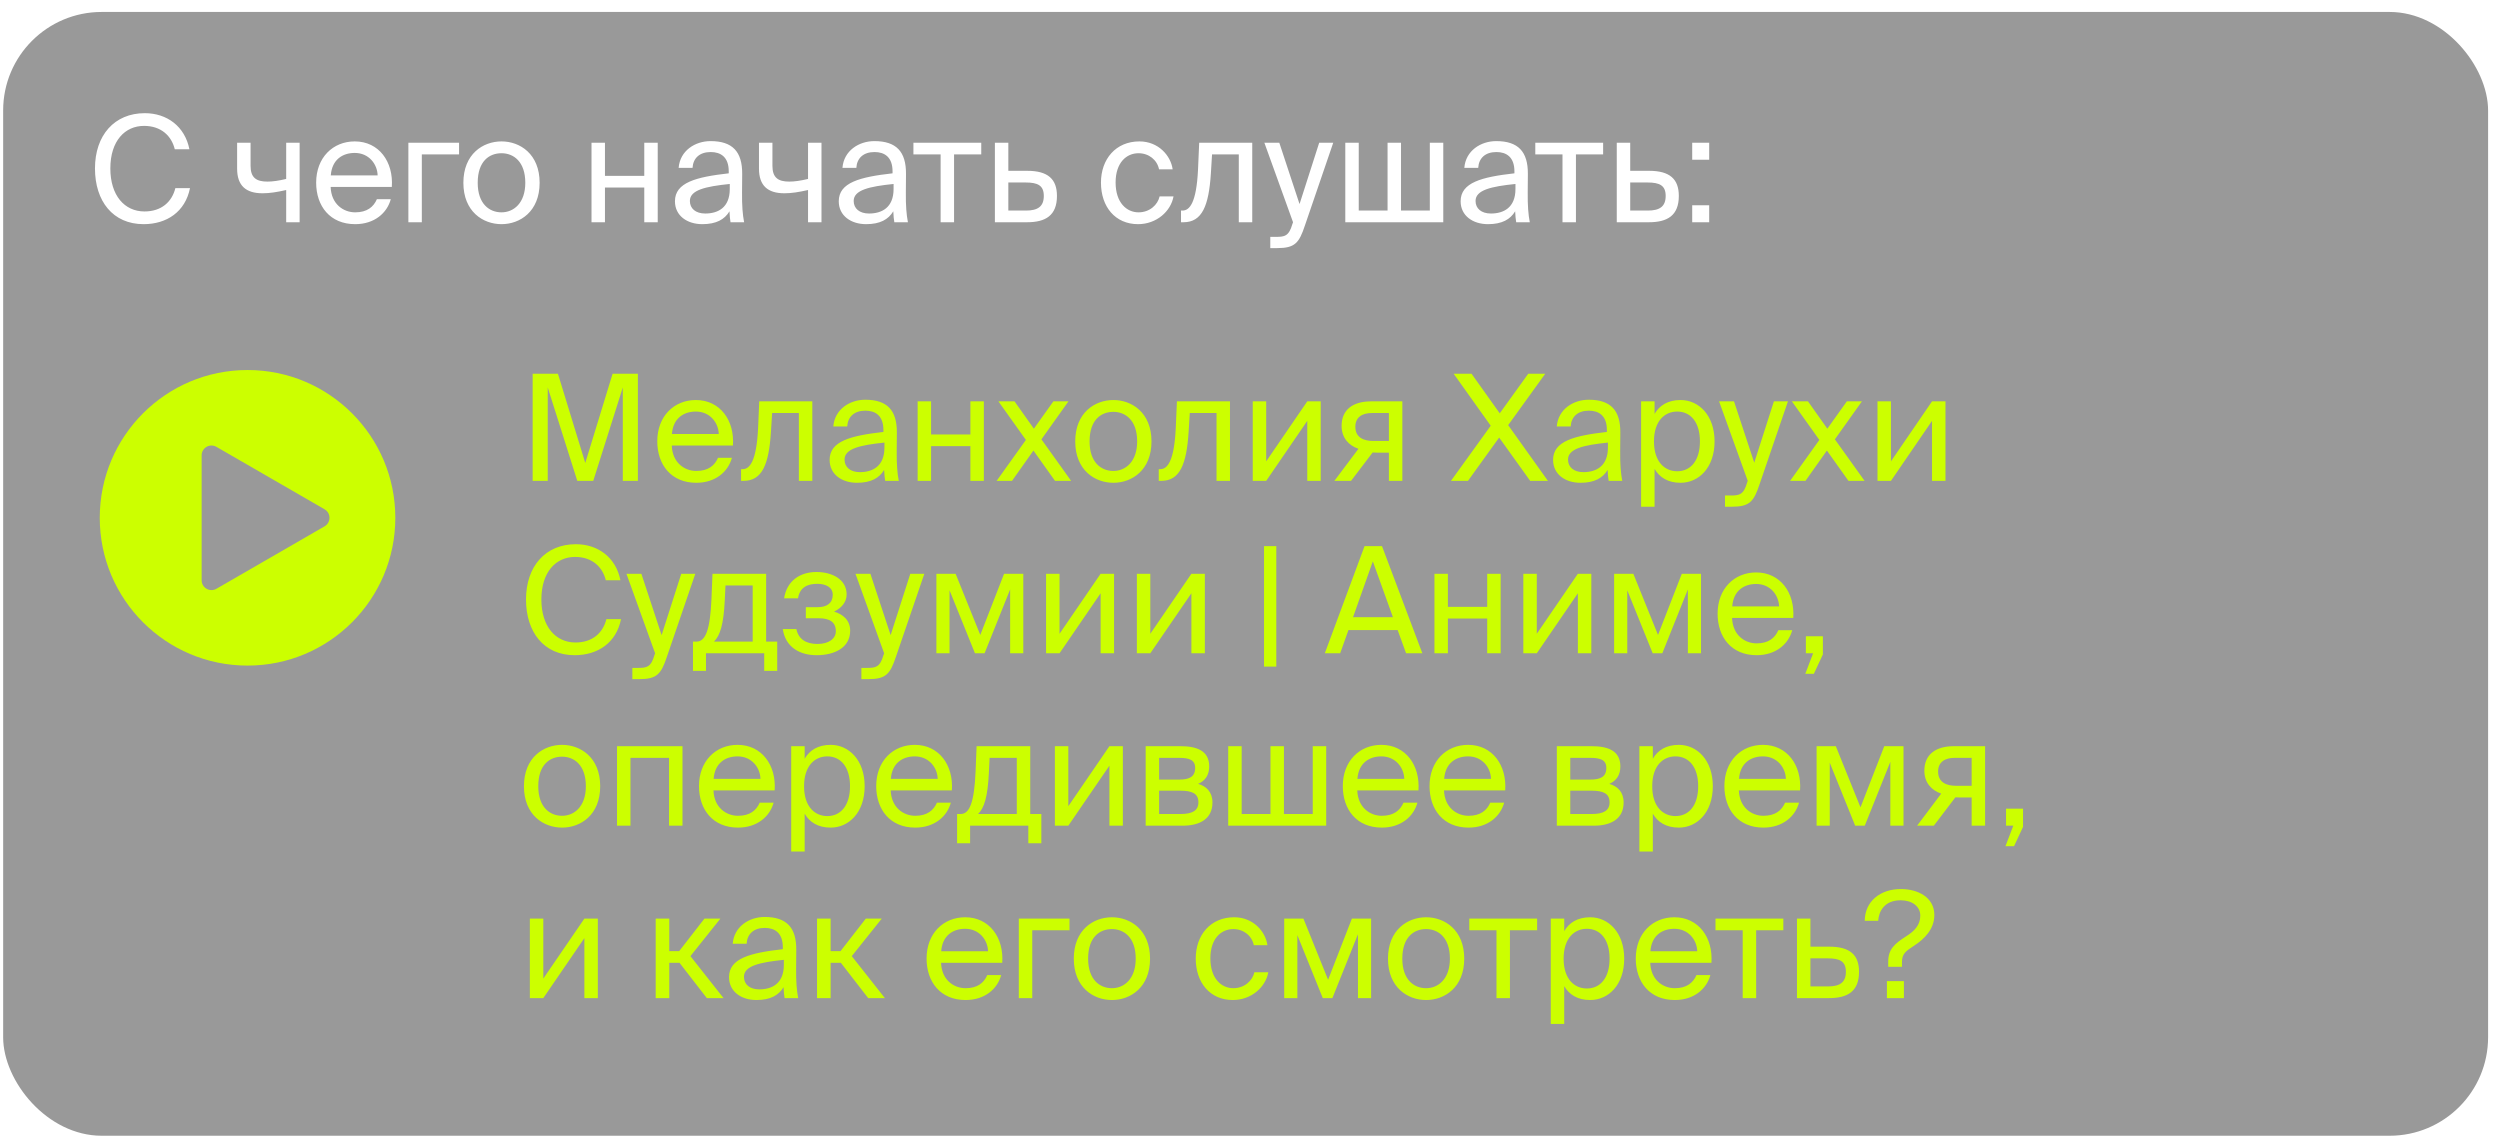 <?xml version="1.0" encoding="UTF-8"?>
<svg xmlns="http://www.w3.org/2000/svg" width="203" height="93" viewBox="0 0 203 93" fill="none">
  <rect x="0.256" y="0.971" width="201.777" height="91.251" rx="8" fill="#999999"></rect>
  <path d="M46.876 39.046L44.476 31.462V39.046H43.252V30.346H45.304L47.524 37.594L49.744 30.346H51.796V39.046H50.572V31.462L48.172 39.046H46.876ZM54.547 36.178C54.595 37.57 55.579 38.242 56.539 38.242C57.499 38.242 58.027 37.81 58.303 37.174H59.431C59.131 38.29 58.111 39.202 56.539 39.202C54.499 39.202 53.371 37.738 53.371 35.83C53.371 33.79 54.739 32.482 56.503 32.482C58.471 32.482 59.659 34.138 59.515 36.178H54.547ZM54.559 35.242H58.363C58.339 34.33 57.655 33.418 56.503 33.418C55.531 33.418 54.655 33.946 54.559 35.242ZM65.96 39.046H64.868V33.538H62.696L62.599 35.098C62.431 37.702 61.892 39.046 60.38 39.046H60.175V38.098H60.295C60.871 38.098 61.423 37.474 61.556 34.798L61.651 32.59H65.96V39.046ZM67.365 37.342C67.365 35.818 69.081 35.374 71.733 35.074V34.918C71.733 33.742 71.073 33.346 70.269 33.346C69.369 33.346 68.841 33.838 68.793 34.63H67.665C67.773 33.238 68.997 32.458 70.257 32.458C72.033 32.458 72.837 33.31 72.825 35.122L72.813 36.61C72.801 37.69 72.861 38.434 72.981 39.046H71.877C71.841 38.806 71.805 38.542 71.793 38.158C71.397 38.818 70.725 39.202 69.585 39.202C68.373 39.202 67.365 38.53 67.365 37.342ZM71.817 35.938C69.837 36.142 68.577 36.43 68.577 37.318C68.577 37.93 69.045 38.338 69.825 38.338C70.845 38.338 71.817 37.87 71.817 36.346V35.938ZM78.796 39.046V36.226H75.604V39.046H74.512V32.59H75.604V35.278H78.796V32.59H79.888V39.046H78.796ZM84.563 35.674L86.975 39.046H85.667L83.915 36.586L82.175 39.046H80.927L83.303 35.722L81.071 32.59H82.379L83.951 34.81L85.535 32.59H86.759L84.563 35.674ZM93.501 35.842C93.501 38.182 91.905 39.202 90.405 39.202C88.905 39.202 87.309 38.182 87.309 35.842C87.309 33.502 88.905 32.482 90.405 32.482C91.905 32.482 93.501 33.502 93.501 35.842ZM90.405 38.242C91.389 38.242 92.337 37.498 92.337 35.842C92.337 34.126 91.389 33.442 90.405 33.442C89.421 33.442 88.473 34.078 88.473 35.842C88.473 37.558 89.421 38.242 90.405 38.242ZM99.874 39.046H98.782V33.538H96.61L96.514 35.098C96.346 37.702 95.806 39.046 94.294 39.046H94.09V38.098H94.21C94.786 38.098 95.338 37.474 95.47 34.798L95.566 32.59H99.874V39.046ZM106.151 34.174L102.815 39.046H101.723V32.59H102.815V37.462L106.151 32.59H107.243V39.046H106.151V34.174ZM113.87 39.046H112.778V36.754H111.782C111.71 36.754 111.59 36.754 111.458 36.742L109.706 39.046H108.35L110.306 36.442C109.502 36.166 108.938 35.542 108.938 34.582C108.938 33.262 109.862 32.59 111.338 32.59H113.87V39.046ZM111.398 33.538C110.606 33.538 110.054 33.874 110.054 34.654C110.054 35.53 110.738 35.806 111.494 35.806H112.778V33.538H111.398ZM121.047 34.57L118.035 30.346H119.487L121.779 33.562L124.095 30.346H125.475L122.463 34.522L125.691 39.046H124.251L121.731 35.53L119.199 39.046H117.819L121.047 34.57ZM126.111 37.342C126.111 35.818 127.827 35.374 130.479 35.074V34.918C130.479 33.742 129.819 33.346 129.015 33.346C128.115 33.346 127.587 33.838 127.539 34.63H126.411C126.519 33.238 127.743 32.458 129.003 32.458C130.779 32.458 131.583 33.31 131.571 35.122L131.559 36.61C131.547 37.69 131.607 38.434 131.727 39.046H130.623C130.587 38.806 130.551 38.542 130.539 38.158C130.143 38.818 129.471 39.202 128.331 39.202C127.119 39.202 126.111 38.53 126.111 37.342ZM130.563 35.938C128.583 36.142 127.323 36.43 127.323 37.318C127.323 37.93 127.791 38.338 128.571 38.338C129.591 38.338 130.563 37.87 130.563 36.346V35.938ZM134.35 32.59V33.61C134.746 32.926 135.43 32.482 136.462 32.482C137.938 32.482 139.222 33.718 139.222 35.842C139.222 37.978 137.938 39.202 136.462 39.202C135.43 39.202 134.746 38.758 134.35 38.074V41.146H133.258V32.59H134.35ZM136.186 38.266C137.302 38.266 138.034 37.378 138.034 35.842C138.034 34.306 137.302 33.418 136.186 33.418C135.214 33.418 134.302 34.138 134.302 35.842C134.302 37.546 135.214 38.266 136.186 38.266ZM140.069 40.234H140.513C141.233 40.234 141.581 40.186 141.869 39.178L141.917 39.046L139.589 32.59H140.801L142.445 37.57L144.041 32.59H145.181L142.877 39.322C142.409 40.726 142.073 41.146 140.633 41.146H140.069V40.234ZM148.992 35.674L151.404 39.046H150.096L148.344 36.586L146.604 39.046H145.356L147.732 35.722L145.5 32.59H146.808L148.38 34.81L149.964 32.59H151.188L148.992 35.674ZM156.881 34.174L153.545 39.046H152.453V32.59H153.545V37.462L156.881 32.59H157.973V39.046H156.881V34.174ZM50.428 50.274C50.044 52.194 48.544 53.202 46.66 53.202C44.164 53.202 42.712 51.33 42.712 48.678C42.712 45.978 44.296 44.19 46.756 44.19C48.556 44.19 50.008 45.258 50.38 47.118H49.192C48.928 46.038 48.088 45.222 46.696 45.222C45.16 45.222 43.96 46.422 43.96 48.678C43.96 50.874 45.112 52.17 46.732 52.17C48.112 52.17 48.964 51.39 49.24 50.274H50.428ZM51.347 54.234H51.791C52.511 54.234 52.859 54.186 53.147 53.178L53.195 53.046L50.867 46.59H52.079L53.723 51.57L55.319 46.59H56.459L54.155 53.322C53.687 54.726 53.351 55.146 51.911 55.146H51.347V54.234ZM63.11 54.474H62.054V53.046H57.326V54.474H56.27V52.098H56.558C57.29 52.098 57.662 51.138 57.77 48.666L57.854 46.59H62.21V52.098H63.11V54.474ZM61.118 47.538H58.91L58.85 48.774C58.754 50.694 58.478 51.606 57.974 52.098H61.118V47.538ZM69.034 51.21C69.034 52.602 67.75 53.202 66.31 53.202C64.942 53.202 63.778 52.554 63.562 51.078H64.666C64.834 51.906 65.458 52.29 66.382 52.29C67.282 52.29 67.87 51.87 67.87 51.258C67.87 50.514 67.378 50.202 66.466 50.202H65.434V49.302H66.406C67.15 49.302 67.618 48.966 67.618 48.294C67.618 47.682 67.054 47.406 66.358 47.406C65.566 47.406 64.942 47.694 64.798 48.582H63.67C63.886 47.178 64.942 46.446 66.298 46.446C67.57 46.446 68.746 47.046 68.746 48.27C68.746 48.918 68.302 49.386 67.726 49.662C68.41 49.866 69.034 50.334 69.034 51.21ZM69.944 54.234H70.388C71.108 54.234 71.456 54.186 71.744 53.178L71.792 53.046L69.464 46.59H70.676L72.32 51.57L73.916 46.59H75.056L72.752 53.322C72.284 54.726 71.948 55.146 70.508 55.146H69.944V54.234ZM83.091 53.046H82.023V47.862L79.947 53.046H79.167L77.103 47.934V53.046H76.035V46.59H77.595L79.599 51.558L81.531 46.59H83.091V53.046ZM89.37 48.174L86.034 53.046H84.942V46.59H86.034V51.462L89.37 46.59H90.462V53.046H89.37V48.174ZM96.741 48.174L93.405 53.046H92.313V46.59H93.405V51.462L96.741 46.59H97.833V53.046H96.741V48.174ZM103.635 44.346V54.126H102.639V44.346H103.635ZM110.802 44.346H112.218L115.494 53.046H114.174L113.49 51.162H109.494L108.822 53.046H107.574L110.802 44.346ZM109.866 50.118H113.106L111.474 45.582L109.866 50.118ZM120.761 53.046V50.226H117.569V53.046H116.477V46.59H117.569V49.278H120.761V46.59H121.853V53.046H120.761ZM128.123 48.174L124.787 53.046H123.695V46.59H124.787V51.462L128.123 46.59H129.215V53.046H128.123V48.174ZM138.123 53.046H137.055V47.862L134.979 53.046H134.199L132.135 47.934V53.046H131.067V46.59H132.627L134.631 51.558L136.563 46.59H138.123V53.046ZM140.645 50.178C140.693 51.57 141.677 52.242 142.637 52.242C143.597 52.242 144.125 51.81 144.401 51.174H145.529C145.229 52.29 144.209 53.202 142.637 53.202C140.597 53.202 139.469 51.738 139.469 49.83C139.469 47.79 140.837 46.482 142.601 46.482C144.569 46.482 145.757 48.138 145.613 50.178H140.645ZM140.657 49.242H144.461C144.437 48.33 143.753 47.418 142.601 47.418C141.629 47.418 140.753 47.946 140.657 49.242ZM146.637 51.666H148.017V53.142L147.285 54.714H146.589L147.225 53.046H146.637V51.666ZM48.736 63.842C48.736 66.182 47.14 67.202 45.64 67.202C44.14 67.202 42.544 66.182 42.544 63.842C42.544 61.502 44.14 60.482 45.64 60.482C47.14 60.482 48.736 61.502 48.736 63.842ZM45.64 66.242C46.624 66.242 47.572 65.498 47.572 63.842C47.572 62.126 46.624 61.442 45.64 61.442C44.656 61.442 43.708 62.078 43.708 63.842C43.708 65.558 44.656 66.242 45.64 66.242ZM55.418 67.046H54.326V61.538H51.194V67.046H50.102V60.59H55.418V67.046ZM57.934 64.178C57.982 65.57 58.966 66.242 59.926 66.242C60.886 66.242 61.414 65.81 61.69 65.174H62.818C62.518 66.29 61.498 67.202 59.926 67.202C57.886 67.202 56.758 65.738 56.758 63.83C56.758 61.79 58.126 60.482 59.89 60.482C61.858 60.482 63.046 62.138 62.902 64.178H57.934ZM57.946 63.242H61.75C61.726 62.33 61.042 61.418 59.89 61.418C58.918 61.418 58.042 61.946 57.946 63.242ZM65.338 60.59V61.61C65.734 60.926 66.418 60.482 67.45 60.482C68.926 60.482 70.21 61.718 70.21 63.842C70.21 65.978 68.926 67.202 67.45 67.202C66.418 67.202 65.734 66.758 65.338 66.074V69.146H64.246V60.59H65.338ZM67.174 66.266C68.29 66.266 69.022 65.378 69.022 63.842C69.022 62.306 68.29 61.418 67.174 61.418C66.202 61.418 65.29 62.138 65.29 63.842C65.29 65.546 66.202 66.266 67.174 66.266ZM72.325 64.178C72.373 65.57 73.356 66.242 74.317 66.242C75.276 66.242 75.805 65.81 76.081 65.174H77.209C76.909 66.29 75.888 67.202 74.317 67.202C72.276 67.202 71.148 65.738 71.148 63.83C71.148 61.79 72.516 60.482 74.281 60.482C76.249 60.482 77.436 62.138 77.293 64.178H72.325ZM72.337 63.242H76.141C76.117 62.33 75.433 61.418 74.281 61.418C73.308 61.418 72.433 61.946 72.337 63.242ZM84.556 68.474H83.5V67.046H78.772V68.474H77.716V66.098H78.004C78.736 66.098 79.108 65.138 79.216 62.666L79.3 60.59H83.656V66.098H84.556V68.474ZM82.564 61.538H80.356L80.296 62.774C80.2 64.694 79.924 65.606 79.42 66.098H82.564V61.538ZM90.084 62.174L86.748 67.046H85.656V60.59H86.748V65.462L90.084 60.59H91.176V67.046H90.084V62.174ZM95.835 60.59C97.132 60.59 98.188 60.926 98.188 62.234C98.188 62.918 97.876 63.398 97.287 63.65C97.948 63.842 98.451 64.298 98.451 65.162C98.451 66.506 97.407 67.046 96.028 67.046H93.028V60.59H95.835ZM95.763 63.302C96.555 63.302 97.047 63.086 97.047 62.354C97.047 61.682 96.531 61.538 95.728 61.538H94.12V63.302H95.763ZM94.12 66.098H95.859C96.82 66.098 97.311 65.822 97.311 65.15C97.311 64.442 96.82 64.202 95.823 64.202H94.12V66.098ZM107.687 67.046H99.731V60.59H100.823V66.098H103.163V60.59H104.255V66.098H106.595V60.59H107.687V67.046ZM110.211 64.178C110.259 65.57 111.243 66.242 112.203 66.242C113.163 66.242 113.691 65.81 113.967 65.174H115.095C114.795 66.29 113.775 67.202 112.203 67.202C110.163 67.202 109.035 65.738 109.035 63.83C109.035 61.79 110.403 60.482 112.167 60.482C114.135 60.482 115.323 62.138 115.179 64.178H110.211ZM110.223 63.242H114.027C114.003 62.33 113.319 61.418 112.167 61.418C111.195 61.418 110.319 61.946 110.223 63.242ZM117.254 64.178C117.302 65.57 118.286 66.242 119.246 66.242C120.206 66.242 120.734 65.81 121.01 65.174H122.138C121.838 66.29 120.818 67.202 119.246 67.202C117.206 67.202 116.078 65.738 116.078 63.83C116.078 61.79 117.446 60.482 119.21 60.482C121.178 60.482 122.366 62.138 122.222 64.178H117.254ZM117.266 63.242H121.07C121.046 62.33 120.362 61.418 119.21 61.418C118.238 61.418 117.362 61.946 117.266 63.242ZM129.222 60.59C130.518 60.59 131.574 60.926 131.574 62.234C131.574 62.918 131.262 63.398 130.674 63.65C131.334 63.842 131.838 64.298 131.838 65.162C131.838 66.506 130.794 67.046 129.414 67.046H126.414V60.59H129.222ZM129.15 63.302C129.942 63.302 130.434 63.086 130.434 62.354C130.434 61.682 129.918 61.538 129.114 61.538H127.506V63.302H129.15ZM127.506 66.098H129.246C130.206 66.098 130.698 65.822 130.698 65.15C130.698 64.442 130.206 64.202 129.21 64.202H127.506V66.098ZM134.209 60.59V61.61C134.605 60.926 135.289 60.482 136.321 60.482C137.797 60.482 139.081 61.718 139.081 63.842C139.081 65.978 137.797 67.202 136.321 67.202C135.289 67.202 134.605 66.758 134.209 66.074V69.146H133.117V60.59H134.209ZM136.045 66.266C137.161 66.266 137.893 65.378 137.893 63.842C137.893 62.306 137.161 61.418 136.045 61.418C135.073 61.418 134.161 62.138 134.161 63.842C134.161 65.546 135.073 66.266 136.045 66.266ZM141.196 64.178C141.244 65.57 142.228 66.242 143.188 66.242C144.148 66.242 144.676 65.81 144.952 65.174H146.08C145.78 66.29 144.76 67.202 143.188 67.202C141.148 67.202 140.02 65.738 140.02 63.83C140.02 61.79 141.388 60.482 143.152 60.482C145.12 60.482 146.308 62.138 146.164 64.178H141.196ZM141.208 63.242H145.012C144.988 62.33 144.304 61.418 143.152 61.418C142.18 61.418 141.304 61.946 141.208 63.242ZM154.564 67.046H153.496V61.862L151.42 67.046H150.64L148.576 61.934V67.046H147.508V60.59H149.068L151.072 65.558L153.004 60.59H154.564V67.046ZM161.19 67.046H160.098V64.754H159.102C159.03 64.754 158.91 64.754 158.778 64.742L157.026 67.046H155.67L157.626 64.442C156.822 64.166 156.258 63.542 156.258 62.582C156.258 61.262 157.182 60.59 158.658 60.59H161.19V67.046ZM158.718 61.538C157.926 61.538 157.374 61.874 157.374 62.654C157.374 63.53 158.058 63.806 158.814 63.806H160.098V61.538H158.718ZM162.891 65.666H164.271V67.142L163.539 68.714H162.843L163.479 67.046H162.891V65.666ZM47.452 76.174L44.116 81.046H43.024V74.59H44.116V79.462L47.452 74.59H48.544V81.046H47.452V76.174ZM55.174 78.178H54.346V81.046H53.242V74.59H54.346V77.23H55.15L57.202 74.59H58.498L56.062 77.638L58.75 81.046H57.394L55.174 78.178ZM59.197 79.342C59.197 77.818 60.913 77.374 63.565 77.074V76.918C63.565 75.742 62.905 75.346 62.101 75.346C61.201 75.346 60.673 75.838 60.625 76.63H59.497C59.605 75.238 60.829 74.458 62.089 74.458C63.865 74.458 64.669 75.31 64.657 77.122L64.645 78.61C64.633 79.69 64.693 80.434 64.813 81.046H63.709C63.673 80.806 63.637 80.542 63.625 80.158C63.229 80.818 62.557 81.202 61.417 81.202C60.205 81.202 59.197 80.53 59.197 79.342ZM63.649 77.938C61.669 78.142 60.409 78.43 60.409 79.318C60.409 79.93 60.877 80.338 61.657 80.338C62.677 80.338 63.649 79.87 63.649 78.346V77.938ZM68.276 78.178H67.448V81.046H66.344V74.59H67.448V77.23H68.252L70.304 74.59H71.6L69.164 77.638L71.852 81.046H70.496L68.276 78.178ZM76.414 78.178C76.462 79.57 77.446 80.242 78.406 80.242C79.366 80.242 79.894 79.81 80.17 79.174H81.298C80.998 80.29 79.978 81.202 78.406 81.202C76.366 81.202 75.238 79.738 75.238 77.83C75.238 75.79 76.606 74.482 78.37 74.482C80.338 74.482 81.526 76.138 81.382 78.178H76.414ZM76.426 77.242H80.23C80.206 76.33 79.522 75.418 78.37 75.418C77.398 75.418 76.522 75.946 76.426 77.242ZM83.819 75.538V81.046H82.727V74.59H86.843V75.538H83.819ZM93.384 77.842C93.384 80.182 91.788 81.202 90.288 81.202C88.788 81.202 87.192 80.182 87.192 77.842C87.192 75.502 88.788 74.482 90.288 74.482C91.788 74.482 93.384 75.502 93.384 77.842ZM90.288 80.242C91.272 80.242 92.22 79.498 92.22 77.842C92.22 76.126 91.272 75.442 90.288 75.442C89.304 75.442 88.356 76.078 88.356 77.842C88.356 79.558 89.304 80.242 90.288 80.242ZM102.914 76.75H101.81C101.654 75.982 100.982 75.442 100.142 75.442C99.17 75.442 98.282 76.198 98.282 77.818C98.282 79.462 99.182 80.242 100.142 80.242C101.054 80.242 101.702 79.63 101.858 78.946H102.986C102.77 80.158 101.606 81.202 100.106 81.202C98.258 81.202 97.094 79.798 97.094 77.83C97.094 75.91 98.306 74.482 100.214 74.482C101.774 74.482 102.77 75.658 102.914 76.75ZM111.334 81.046H110.266V75.862L108.19 81.046H107.41L105.346 75.934V81.046H104.278V74.59H105.838L107.842 79.558L109.774 74.59H111.334V81.046ZM118.896 77.842C118.896 80.182 117.3 81.202 115.8 81.202C114.3 81.202 112.704 80.182 112.704 77.842C112.704 75.502 114.3 74.482 115.8 74.482C117.3 74.482 118.896 75.502 118.896 77.842ZM115.8 80.242C116.784 80.242 117.732 79.498 117.732 77.842C117.732 76.126 116.784 75.442 115.8 75.442C114.816 75.442 113.868 76.078 113.868 77.842C113.868 79.558 114.816 80.242 115.8 80.242ZM122.607 75.538V81.046H121.515V75.538H119.307V74.59H124.815V75.538H122.607ZM127.014 74.59V75.61C127.41 74.926 128.094 74.482 129.126 74.482C130.602 74.482 131.886 75.718 131.886 77.842C131.886 79.978 130.602 81.202 129.126 81.202C128.094 81.202 127.41 80.758 127.014 80.074V83.146H125.922V74.59H127.014ZM128.85 80.266C129.966 80.266 130.698 79.378 130.698 77.842C130.698 76.306 129.966 75.418 128.85 75.418C127.878 75.418 126.966 76.138 126.966 77.842C126.966 79.546 127.878 80.266 128.85 80.266ZM134 78.178C134.048 79.57 135.032 80.242 135.992 80.242C136.952 80.242 137.48 79.81 137.756 79.174H138.884C138.584 80.29 137.564 81.202 135.992 81.202C133.952 81.202 132.824 79.738 132.824 77.83C132.824 75.79 134.192 74.482 135.956 74.482C137.924 74.482 139.112 76.138 138.968 78.178H134ZM134.012 77.242H137.816C137.792 76.33 137.108 75.418 135.956 75.418C134.984 75.418 134.108 75.946 134.012 77.242ZM142.599 75.538V81.046H141.507V75.538H139.299V74.59H144.807V75.538H142.599ZM148.542 76.87C150.222 76.87 150.954 77.542 150.954 78.91C150.954 80.506 150.018 81.046 148.53 81.046H145.914V74.59H147.006V76.87H148.542ZM148.434 80.098C149.394 80.098 149.886 79.774 149.886 78.91C149.886 78.058 149.394 77.818 148.41 77.818H147.006V80.098H148.434ZM157.068 74.302C157.068 75.442 156.264 76.246 155.448 76.774C154.704 77.254 154.44 77.47 154.44 78.13V78.502H153.324V78.094C153.324 77.086 153.816 76.642 154.812 76.006C155.436 75.61 155.928 75.13 155.928 74.35C155.928 73.594 155.256 73.102 154.332 73.102C152.988 73.102 152.556 74.038 152.508 74.77H151.416C151.428 73.21 152.652 72.19 154.356 72.19C155.712 72.19 157.068 72.85 157.068 74.302ZM153.216 81.046V79.666H154.596V81.046H153.216Z" fill="#CCFF00"></path>
  <path d="M15.428 15.274C15.044 17.194 13.544 18.202 11.66 18.202C9.164 18.202 7.712 16.33 7.712 13.678C7.712 10.978 9.296 9.19 11.756 9.19C13.556 9.19 15.008 10.258 15.38 12.118H14.192C13.928 11.038 13.088 10.222 11.696 10.222C10.16 10.222 8.96 11.422 8.96 13.678C8.96 15.874 10.112 17.17 11.732 17.17C13.112 17.17 13.964 16.39 14.24 15.274H15.428ZM23.238 18.046V15.43C22.494 15.598 21.906 15.694 21.318 15.694C19.974 15.694 19.254 15.082 19.254 13.69V11.59H20.346V13.462C20.346 14.422 20.802 14.746 21.714 14.746C22.146 14.746 22.638 14.674 23.238 14.53V11.59H24.33V18.046H23.238ZM26.848 15.178C26.896 16.57 27.88 17.242 28.84 17.242C29.8 17.242 30.328 16.81 30.604 16.174H31.732C31.432 17.29 30.412 18.202 28.84 18.202C26.8 18.202 25.672 16.738 25.672 14.83C25.672 12.79 27.04 11.482 28.804 11.482C30.772 11.482 31.96 13.138 31.816 15.178H26.848ZM26.86 14.242H30.664C30.64 13.33 29.956 12.418 28.804 12.418C27.832 12.418 26.956 12.946 26.86 14.242ZM34.252 12.538V18.046H33.16V11.59H37.276V12.538H34.252ZM43.818 14.842C43.818 17.182 42.222 18.202 40.722 18.202C39.222 18.202 37.626 17.182 37.626 14.842C37.626 12.502 39.222 11.482 40.722 11.482C42.222 11.482 43.818 12.502 43.818 14.842ZM40.722 17.242C41.706 17.242 42.654 16.498 42.654 14.842C42.654 13.126 41.706 12.442 40.722 12.442C39.738 12.442 38.79 13.078 38.79 14.842C38.79 16.558 39.738 17.242 40.722 17.242ZM52.315 18.046V15.226H49.123V18.046H48.031V11.59H49.123V14.278H52.315V11.59H53.407V18.046H52.315ZM54.806 16.342C54.806 14.818 56.522 14.374 59.174 14.074V13.918C59.174 12.742 58.514 12.346 57.71 12.346C56.81 12.346 56.282 12.838 56.234 13.63H55.106C55.214 12.238 56.438 11.458 57.698 11.458C59.474 11.458 60.278 12.31 60.266 14.122L60.254 15.61C60.242 16.69 60.302 17.434 60.422 18.046H59.318C59.282 17.806 59.246 17.542 59.234 17.158C58.838 17.818 58.166 18.202 57.026 18.202C55.814 18.202 54.806 17.53 54.806 16.342ZM59.258 14.938C57.278 15.142 56.018 15.43 56.018 16.318C56.018 16.93 56.486 17.338 57.266 17.338C58.286 17.338 59.258 16.87 59.258 15.346V14.938ZM65.613 18.046V15.43C64.869 15.598 64.281 15.694 63.693 15.694C62.349 15.694 61.629 15.082 61.629 13.69V11.59H62.721V13.462C62.721 14.422 63.177 14.746 64.089 14.746C64.521 14.746 65.013 14.674 65.613 14.53V11.59H66.705V18.046H65.613ZM68.107 16.342C68.107 14.818 69.823 14.374 72.475 14.074V13.918C72.475 12.742 71.815 12.346 71.011 12.346C70.111 12.346 69.583 12.838 69.535 13.63H68.407C68.515 12.238 69.739 11.458 70.999 11.458C72.775 11.458 73.579 12.31 73.567 14.122L73.555 15.61C73.543 16.69 73.603 17.434 73.723 18.046H72.619C72.583 17.806 72.547 17.542 72.535 17.158C72.139 17.818 71.467 18.202 70.327 18.202C69.115 18.202 68.107 17.53 68.107 16.342ZM72.559 14.938C70.579 15.142 69.319 15.43 69.319 16.318C69.319 16.93 69.787 17.338 70.567 17.338C71.587 17.338 72.559 16.87 72.559 15.346V14.938ZM77.47 12.538V18.046H76.378V12.538H74.17V11.59H79.678V12.538H77.47ZM83.413 13.87C85.093 13.87 85.825 14.542 85.825 15.91C85.825 17.506 84.889 18.046 83.401 18.046H80.785V11.59H81.877V13.87H83.413ZM83.305 17.098C84.265 17.098 84.757 16.774 84.757 15.91C84.757 15.058 84.265 14.818 83.281 14.818H81.877V17.098H83.305ZM95.219 13.75H94.115C93.959 12.982 93.287 12.442 92.447 12.442C91.475 12.442 90.587 13.198 90.587 14.818C90.587 16.462 91.487 17.242 92.447 17.242C93.359 17.242 94.007 16.63 94.162 15.946H95.29C95.075 17.158 93.91 18.202 92.41 18.202C90.562 18.202 89.398 16.798 89.398 14.83C89.398 12.91 90.611 11.482 92.519 11.482C94.079 11.482 95.075 12.658 95.219 13.75ZM101.682 18.046H100.59V12.538H98.418L98.322 14.098C98.154 16.702 97.614 18.046 96.102 18.046H95.898V17.098H96.018C96.594 17.098 97.146 16.474 97.278 13.798L97.374 11.59H101.682V18.046ZM103.147 19.234H103.591C104.311 19.234 104.659 19.186 104.947 18.178L104.995 18.046L102.667 11.59H103.879L105.523 16.57L107.119 11.59H108.259L105.955 18.322C105.487 19.726 105.151 20.146 103.711 20.146H103.147V19.234ZM117.194 18.046H109.238V11.59H110.33V17.098H112.67V11.59H113.762V17.098H116.102V11.59H117.194V18.046ZM118.603 16.342C118.603 14.818 120.319 14.374 122.971 14.074V13.918C122.971 12.742 122.311 12.346 121.507 12.346C120.607 12.346 120.079 12.838 120.031 13.63H118.903C119.011 12.238 120.235 11.458 121.495 11.458C123.271 11.458 124.075 12.31 124.063 14.122L124.051 15.61C124.039 16.69 124.099 17.434 124.219 18.046H123.115C123.079 17.806 123.043 17.542 123.031 17.158C122.635 17.818 121.963 18.202 120.823 18.202C119.611 18.202 118.603 17.53 118.603 16.342ZM123.055 14.938C121.075 15.142 119.815 15.43 119.815 16.318C119.815 16.93 120.283 17.338 121.063 17.338C122.083 17.338 123.055 16.87 123.055 15.346V14.938ZM127.966 12.538V18.046H126.874V12.538H124.666V11.59H130.174V12.538H127.966ZM133.909 13.87C135.589 13.87 136.321 14.542 136.321 15.91C136.321 17.506 135.385 18.046 133.897 18.046H131.281V11.59H132.373V13.87H133.909ZM133.801 17.098C134.761 17.098 135.253 16.774 135.253 15.91C135.253 15.058 134.761 14.818 133.777 14.818H132.373V17.098H133.801ZM137.407 12.97V11.59H138.787V12.97H137.407ZM137.407 18.046V16.666H138.787V18.046H137.407Z" fill="white"></path>
  <g filter="url(#filter0_b_121_376)">
    <path fill-rule="evenodd" clip-rule="evenodd" d="M20.1 54.046C26.727 54.046 32.1 48.674 32.1 42.046C32.1 35.419 26.727 30.046 20.1 30.046C13.472 30.046 8.1 35.419 8.1 42.046C8.1 48.674 13.472 54.046 20.1 54.046ZM26.354 42.739C26.887 42.431 26.887 41.662 26.354 41.354L17.573 36.284C17.04 35.977 16.373 36.361 16.373 36.977V47.116C16.373 47.731 17.04 48.116 17.573 47.809L26.354 42.739Z" fill="#CCFF00"></path>
  </g>
  <defs>
    <filter id="filter0_b_121_376" x="4.9" y="26.846" width="30.4" height="30.4" filterUnits="userSpaceOnUse" color-interpolation-filters="sRGB">
      <feFlood flood-opacity="0" result="BackgroundImageFix"></feFlood>
      <feGaussianBlur in="BackgroundImageFix" stdDeviation="1.6"></feGaussianBlur>
      <feComposite in2="SourceAlpha" operator="in" result="effect1_backgroundBlur_121_376"></feComposite>
      <feBlend mode="normal" in="SourceGraphic" in2="effect1_backgroundBlur_121_376" result="shape"></feBlend>
    </filter>
  </defs>
</svg>
